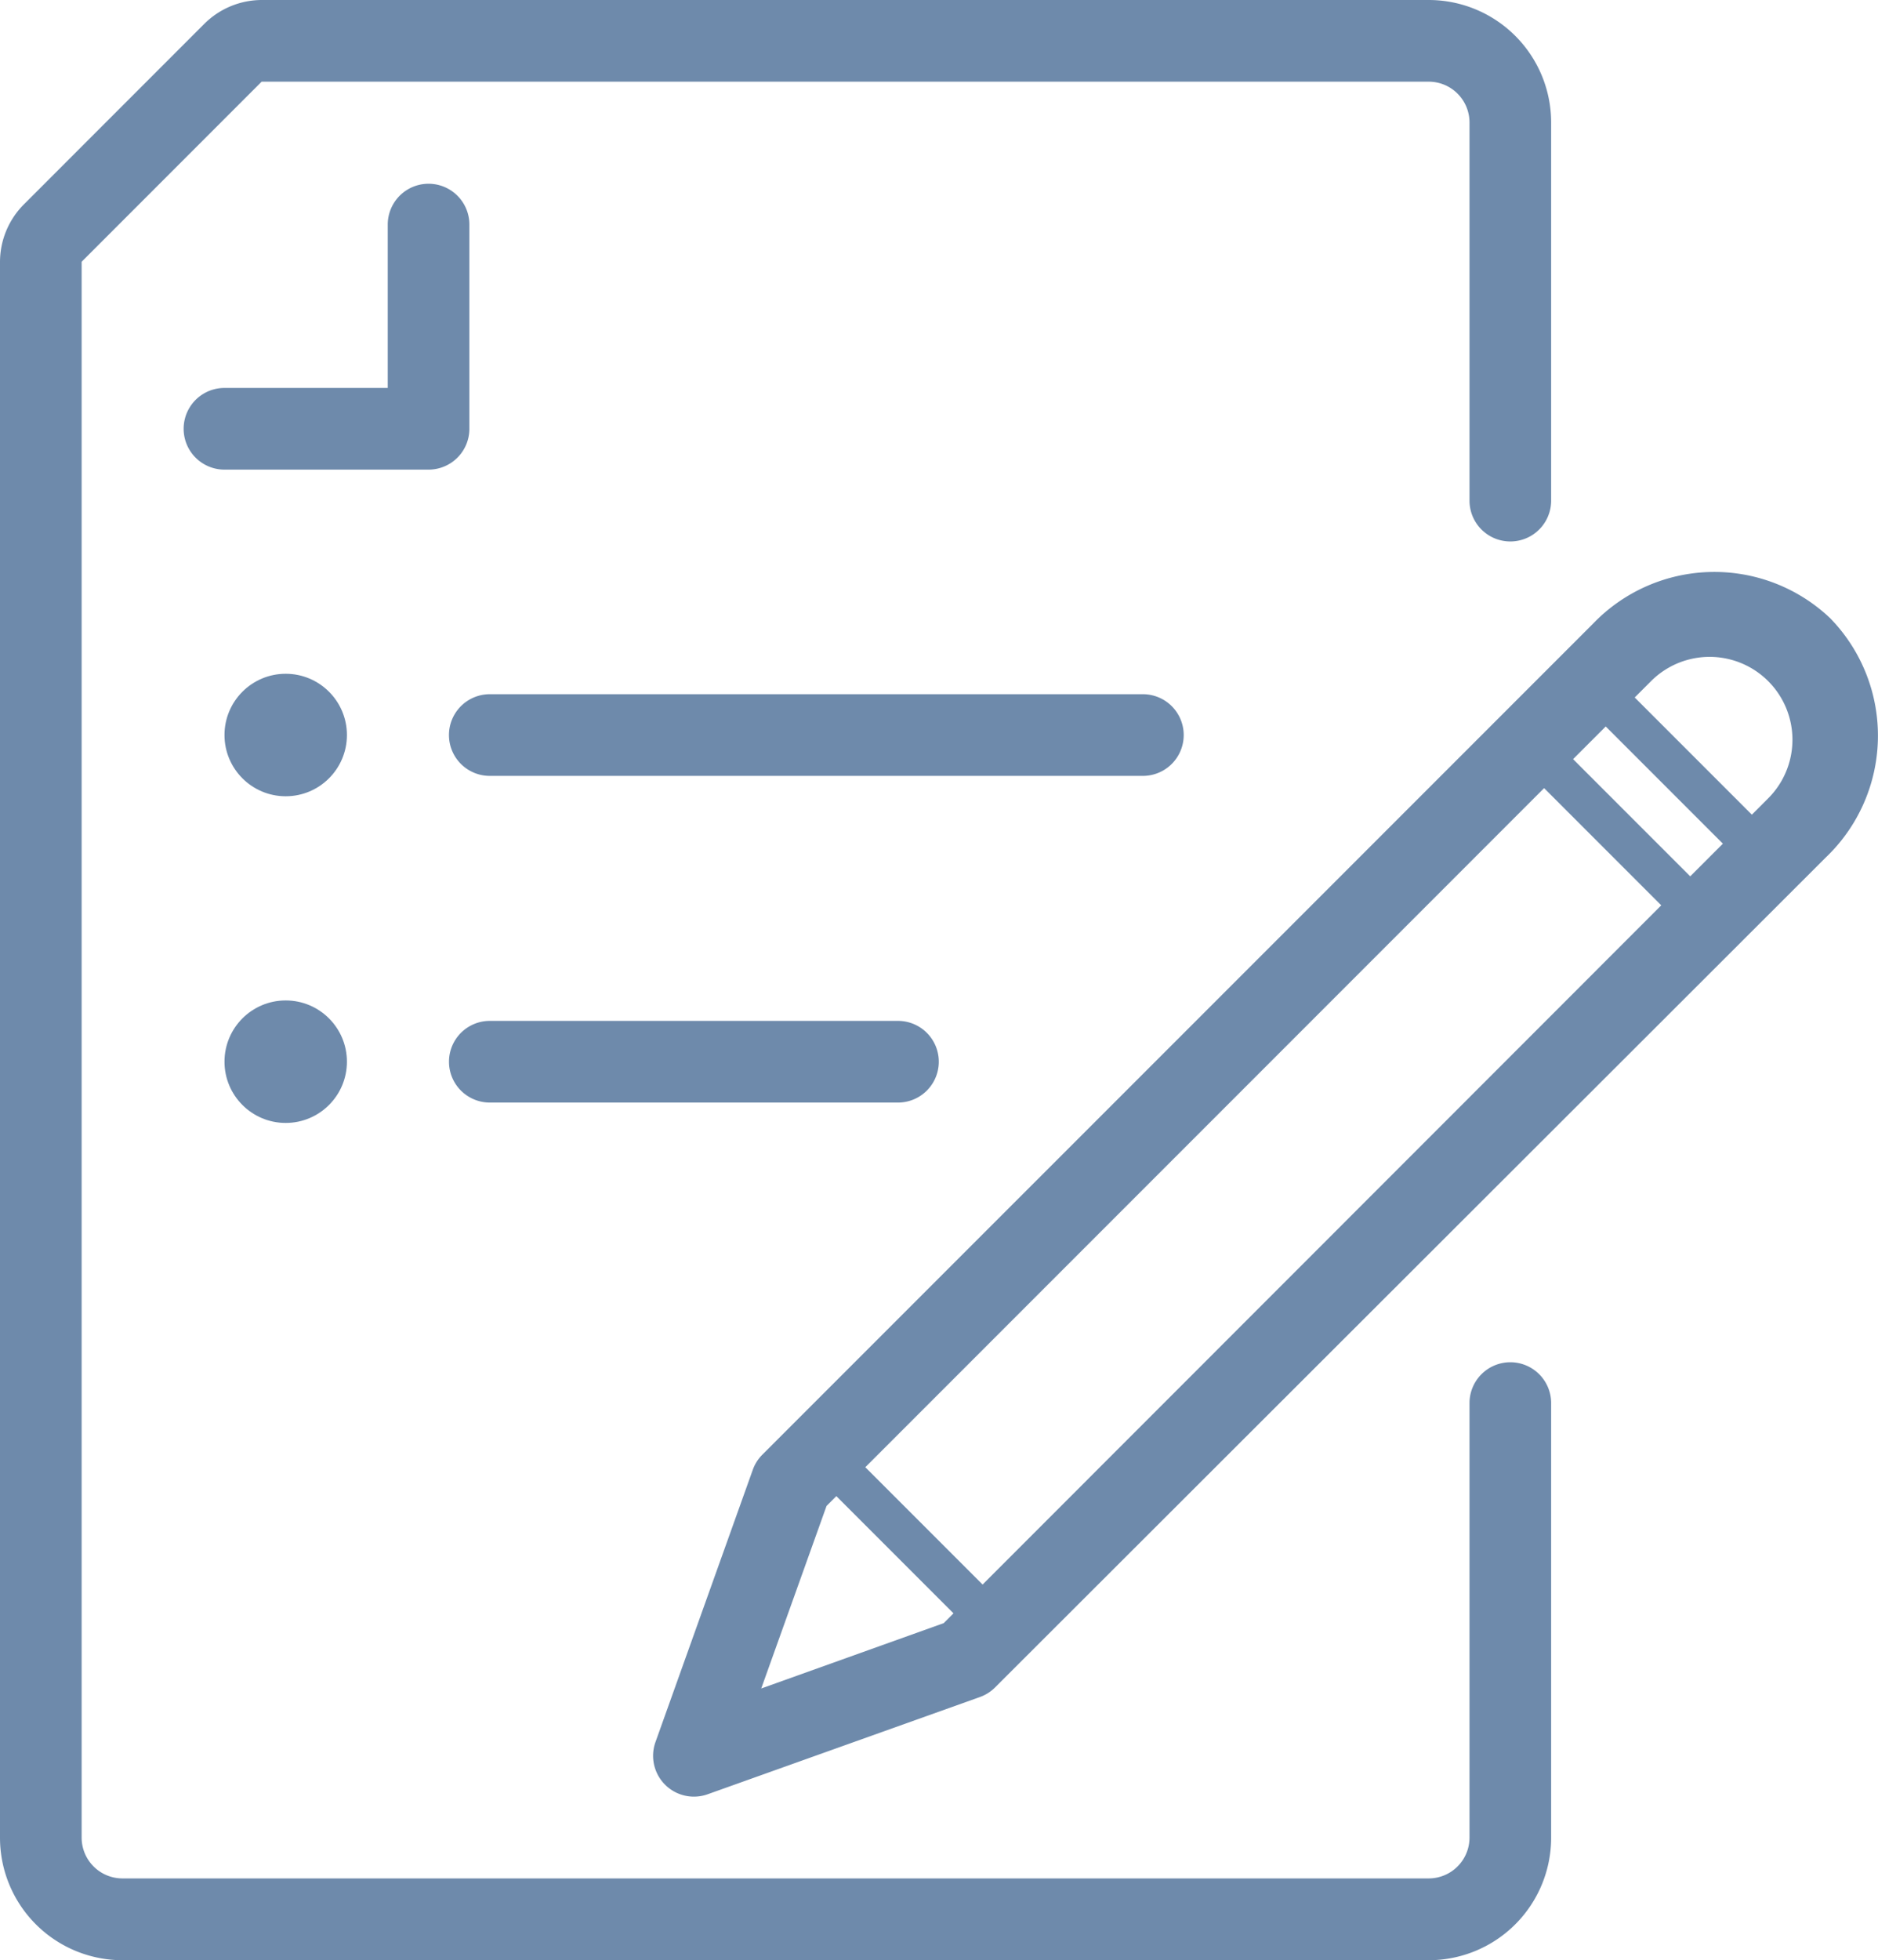 <svg xmlns="http://www.w3.org/2000/svg" width="63.26" height="65.996" viewBox="0 0 63.26 65.996">
  <g id="noun_Form_inquiry_1751159" data-name="noun_Form inquiry_1751159" opacity="0.569">
    <path id="パス_36" data-name="パス 36" d="M55.872,49.867A1.375,1.375,0,0,0,54.5,51.242V65.871a1.375,1.375,0,0,1-1.375,1.375h-44A1.375,1.375,0,0,1,7.75,65.871V12.813L13.813,6.75H53.122A1.375,1.375,0,0,1,54.5,8.125V20.856a1.375,1.375,0,0,0,2.75,0V8.125A4.125,4.125,0,0,0,53.122,4H13.813a2.75,2.75,0,0,0-1.939.811L5.811,10.875A2.75,2.75,0,0,0,5,12.813V65.871A4.125,4.125,0,0,0,9.125,70h44a4.125,4.125,0,0,0,4.125-4.125V51.242A1.375,1.375,0,0,0,55.872,49.867Z" transform="translate(-5 -4)" fill="#00326c"/>
    <path id="パス_37" data-name="パス 37" d="M19.124,16.75V9.875a1.375,1.375,0,0,0-2.75,0v5.5h-5.5a1.375,1.375,0,0,0,0,2.75H17.75A1.375,1.375,0,0,0,19.124,16.75Z" transform="translate(-3.313 -2.313)" fill="#00326c"/>
    <path id="パス_38" data-name="パス 38" d="M60.666,19.579a5.665,5.665,0,0,0-8,.165L24.671,47.737a1.375,1.375,0,0,0-.316.509L21.082,57.4a1.375,1.375,0,0,0,1.76,1.76L32,55.891a1.375,1.375,0,0,0,.509-.316L60.5,27.622a5.665,5.665,0,0,0,.165-8.043Zm-4.73,8.676L51.99,24.309l1.1-1.1,3.946,3.946ZM32.1,52.1,28.149,48.15,51.014,25.285l3.946,3.946ZM24.643,55.6l2.2-6.146.33-.33,3.946,3.946-.33.33ZM58.562,25.629l-.55.55-3.946-3.946.55-.55a2.79,2.79,0,0,1,3.946,3.946Z" transform="translate(0.999 1.251)" fill="#00326c"/>
    <path id="パス_39" data-name="パス 39" d="M40.749,22.375A1.375,1.375,0,0,0,39.374,21h-22a1.375,1.375,0,1,0,0,2.75h22A1.375,1.375,0,0,0,40.749,22.375Z" transform="translate(-0.876 2.374)" fill="#00326c"/>
    <circle id="楕円形_4" data-name="楕円形 4" cx="2.062" cy="2.062" r="2.062" transform="translate(7.562 22.686)" fill="#00326c"/>
    <path id="パス_40" data-name="パス 40" d="M17.375,29a1.375,1.375,0,1,0,0,2.75H31.124a1.375,1.375,0,1,0,0-2.75Z" transform="translate(-0.876 5.373)" fill="#00326c"/>
    <circle id="楕円形_5" data-name="楕円形 5" cx="2.062" cy="2.062" r="2.062" transform="translate(7.562 33.685)" fill="#00326c"/>
  </g>
</svg>
